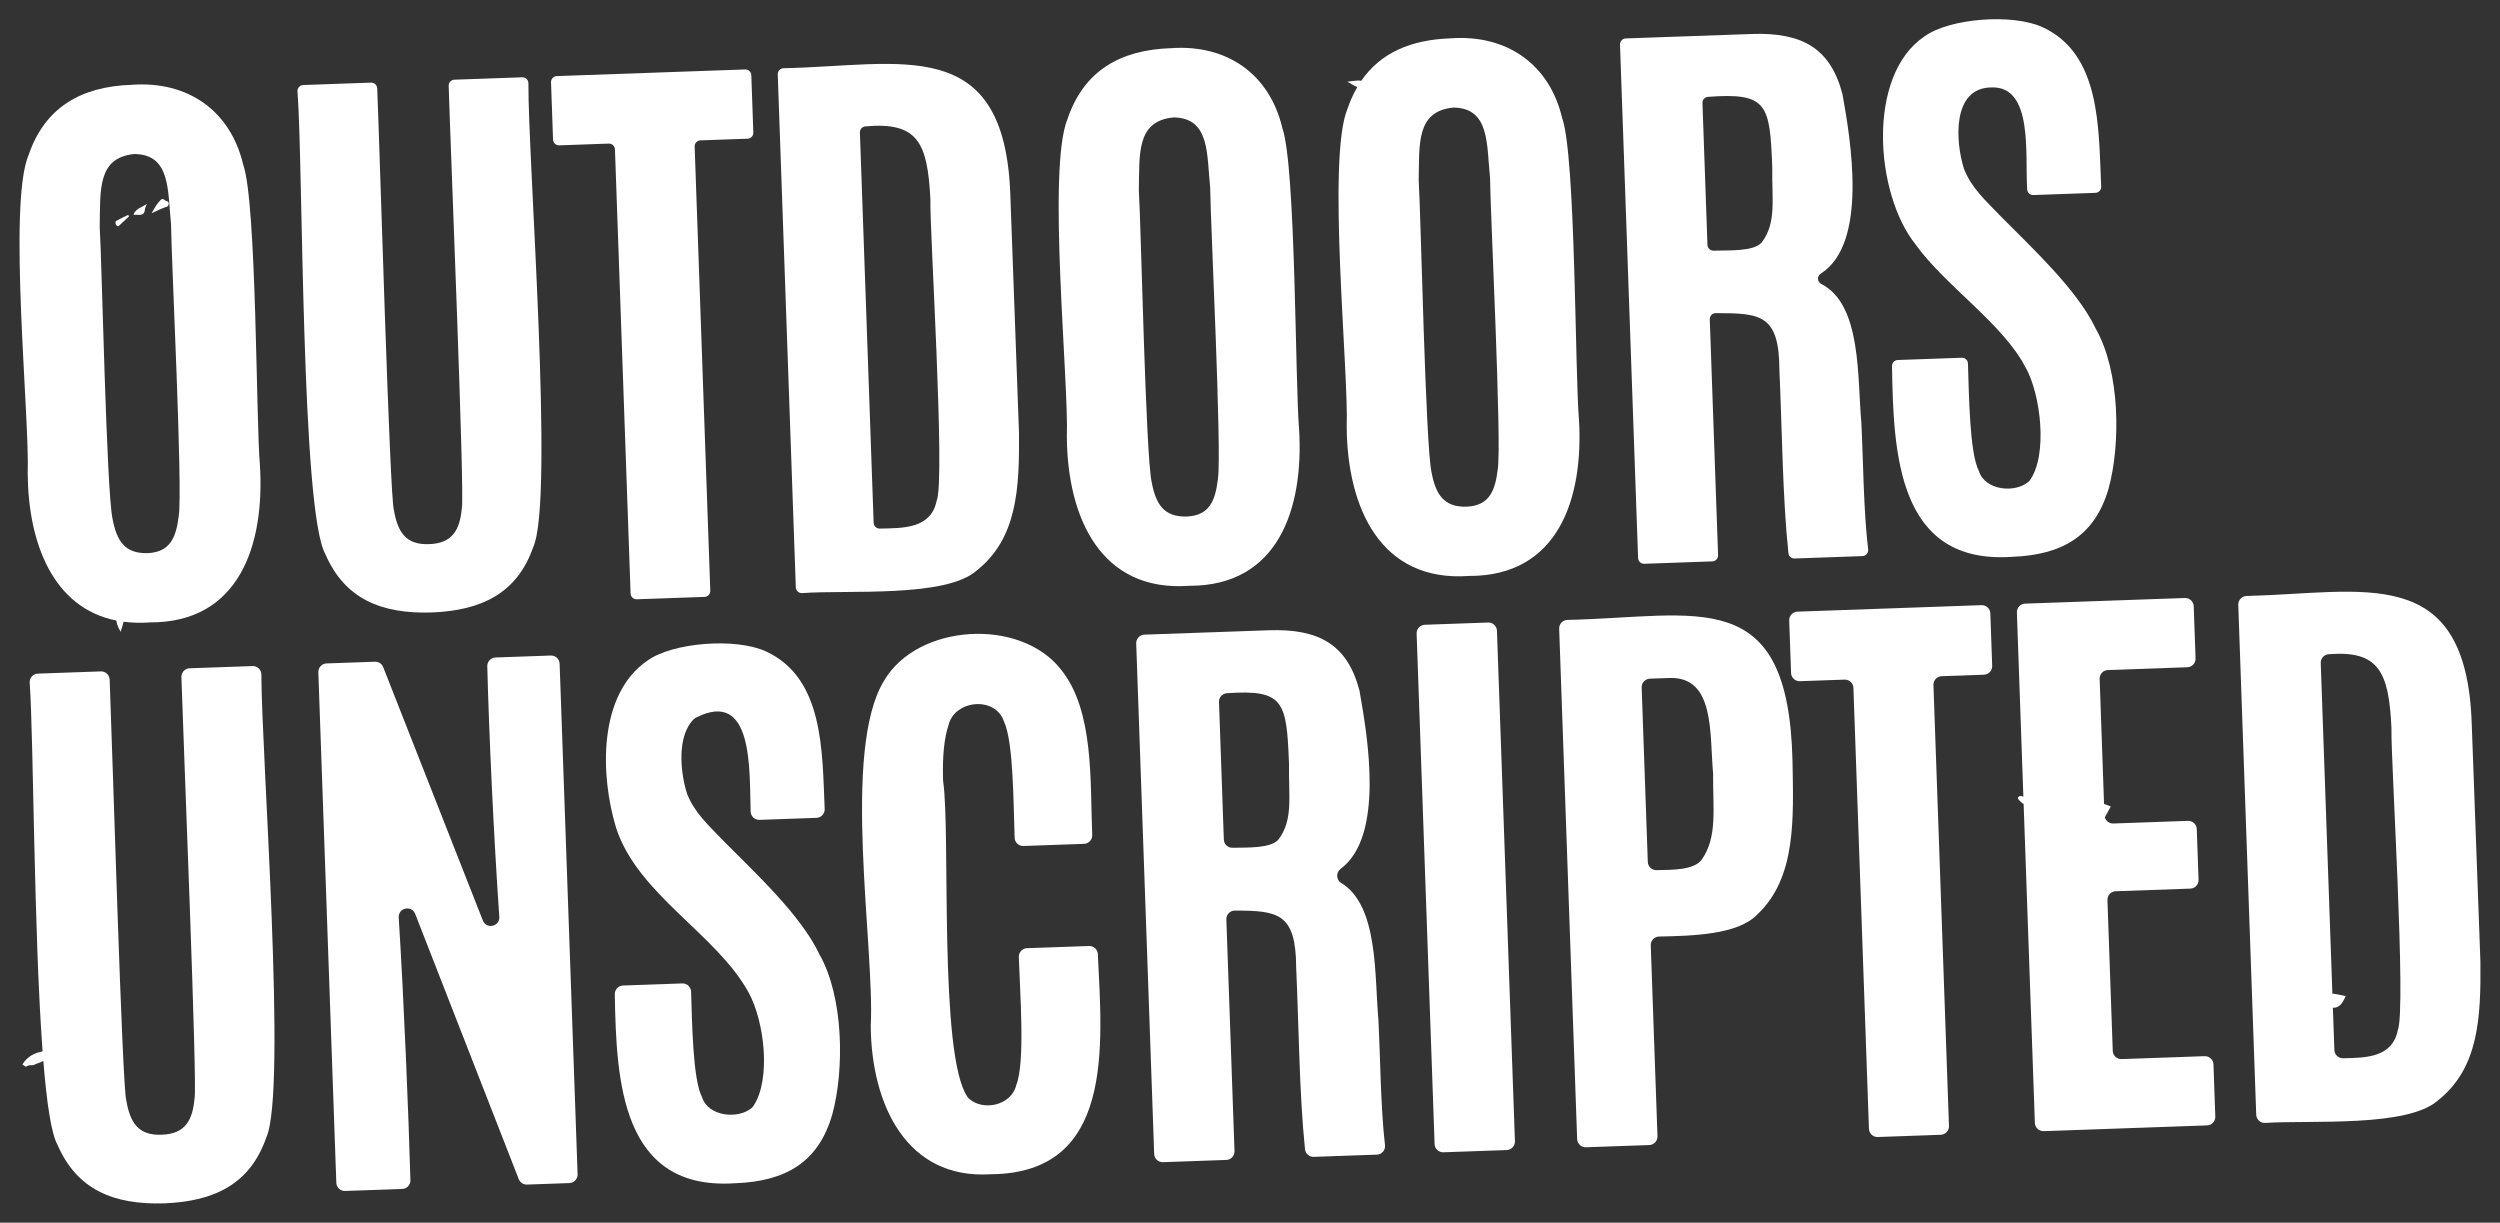 <?xml version="1.0" encoding="UTF-8"?><svg id="uuid-8bbd331d-2698-4509-b4d3-a9b7100249d5" xmlns="http://www.w3.org/2000/svg" viewBox="0 0 1280 626"><rect x="0" y="0" width="1280" height="626" fill="#333333" stroke="none"/><defs><style>.uuid-0f664457-7db9-4d61-ba51-5f671930183b{fill:#fff;stroke-width:0px;}</style></defs><path class="uuid-0f664457-7db9-4d61-ba51-5f671930183b" d="M1269.967,492.298s-4.446-121.844-4.446-121.843c-2.78-82.955-55.526-66.714-115.239-65.311-2.443.057-4.377,2.078-4.291,4.52l9.194,261.061c.086,2.447,2.168,4.36,4.612,4.207,23.88-1.495,72.74,2.353,88.399-11.494,20.904-16.502,22.059-42.342,21.771-71.141ZM1227.646,527.513c-2.823,13.981-16.348,14.105-28.005,14.317-2.383.043-4.359-1.831-4.443-4.214l-.763-21.679c1.752.189,3.485-.678,4.778-2.577.726-1.056,1.232-2.277,1.793-3.344-2.167-.429-4.191-.99-6.237-1.21-.195-.021-.392-.036-.588-.052l-5.962-169.282c-.082-2.341,1.704-4.329,4.039-4.513,25.648-2.025,30.879,8.956,32.168,37.853.005.108.006.21.003.318-.406,14.761,7.72,144.118,3.217,154.382Z"/><path class="uuid-0f664457-7db9-4d61-ba51-5f671930183b" d="M285.072,38.956l96.436-3.397c1.688-.059,3.105,1.261,3.164,2.949l1.033,29.344c.059,1.688-1.261,3.105-2.949,3.164l-24.148.851c-1.688.06-3.008,1.476-2.949,3.164l8.009,227.412c.059,1.688-1.261,3.105-2.949,3.164l-34.692,1.222c-1.688.06-3.105-1.261-3.164-2.949l-8.009-227.412c-.059-1.688-1.476-3.008-3.164-2.949l-25.369.894c-1.688.059-3.105-1.261-3.164-2.949l-1.033-29.344c-.059-1.688,1.261-3.105,2.949-3.164Z"/><path class="uuid-0f664457-7db9-4d61-ba51-5f671930183b" d="M136.339,582.391c-8.261,23.81-26.505,32.701-52.21,33.722-25.714.796-44.678-6.81-54.679-29.958-3.227-5.71-5.548-21.737-7.267-43.016-1.382.989-3.112,1.216-4.57,1.978-1.155.605-2.904-.209-4.158,1.034-.143.143-1.298-.715-1.98-1.122,2.522-4.229,6.197-5.894,10.332-6.732-4.522-61.108-4.58-159.812-6.6-188.738-.172-2.468,1.731-4.582,4.203-4.669l32.219-1.134c2.402-.085,4.42,1.784,4.518,4.186,1.293,31.8,6.458,210.563,8.535,215.539,1.889,11.04,5.96,17.994,18.056,17.494,12.039-.357,15.876-7.367,16.863-18.57,1.569-4.871-5.765-184.033-6.726-215.756-.073-2.404,1.809-4.409,4.212-4.493l32.218-1.134c2.471-.087,4.519,1.885,4.521,4.358.027,40.826,13.235,213.352,2.513,237.013Z"/><path class="uuid-0f664457-7db9-4d61-ba51-5f671930183b" d="M155.261,43.527l34.71-1.222c1.679-.059,3.091,1.24,3.163,2.919,1.191,27.717,6.455,210.919,8.554,215.947,1.882,10.994,5.936,17.92,17.981,17.421,11.988-.356,15.81-7.337,16.793-18.494,1.585-4.922-5.958-188.546-6.737-216.162-.047-1.68,1.27-3.076,2.95-3.135l34.71-1.223c1.738-.061,3.178,1.329,3.165,3.068-.275,38.104,13.297,213.529,2.499,237.356-8.226,23.712-26.395,32.567-51.995,33.584-25.608.794-44.494-6.783-54.455-29.834-12.504-22.131-11.369-199.641-14.281-236.939-.135-1.735,1.202-3.225,2.941-3.286Z"/><path class="uuid-0f664457-7db9-4d61-ba51-5f671930183b" d="M291.52,605.734l-21.696.765c-1.854.066-3.548-1.048-4.223-2.776l-53.027-135.811c-1.813-4.643-8.741-3.117-8.428,1.857,2.656,42.188,5.056,100.875,5.992,134.499.067,2.398-1.815,4.397-4.213,4.481l-29.211,1.029c-2.411.085-4.434-1.801-4.519-4.212l-9.204-261.363c-.085-2.411,1.801-4.434,4.211-4.519l24.774-.872c1.85-.065,3.541,1.043,4.219,2.766l51.028,129.734c1.83,4.652,8.77,3.083,8.422-1.904-2.84-40.679-5.358-95.72-6.157-128.304-.059-2.392,1.822-4.383,4.213-4.467l28.308-.997c2.411-.085,4.434,1.801,4.519,4.212l9.205,261.363c.085,2.411-1.801,4.434-4.211,4.519Z"/><path class="uuid-0f664457-7db9-4d61-ba51-5f671930183b" d="M426.114,570.649c-7.017,24.297-23.654,34.231-49.774,35.171-58.313,3.929-60.794-52.34-61.568-96.796-.041-2.383,1.833-4.355,4.214-4.44l30.336-1.068c2.417-.085,4.442,1.804,4.52,4.221.523,16.244.887,44.99,5.58,53.965,3.089,10.004,18.533,11.49,25.5,5.534.285-.244.531-.527.741-.838,9.285-13.664,5.72-43.575-2.389-58.239-16.3-29.859-56.562-49.937-67.808-84.196-8.312-27.402-9.173-68.45,15.956-85.685,12.823-9.333,45.221-11.905,60.757-4.752,29.631,13.701,28.774,50.926,30.057,80.67.104,2.422-1.786,4.457-4.208,4.543l-29.173,1.028c-2.42.085-4.444-1.808-4.521-4.229-.674-21.452,1.501-63.01-27.951-48.14-.373.188-.732.428-1.036.715-8.81,8.319-7.115,27.172-3.611,38.157.045.14.094.276.149.412,3.894,9.571,10.627,15.604,18.431,23.726,16.183,16.372,39.771,38.134,49.22,58.192,12.601,22.138,12.759,59.523,6.578,82.049Z"/><path class="uuid-0f664457-7db9-4d61-ba51-5f671930183b" d="M507.329,601.207c-43.442,2.786-61.052-35.948-61.508-75.439-.001-.095,0-.188.006-.283,2.091-41.021-15.138-141.114,6.812-176.953,17.066-29.247,69.662-32.465,90.53-5.801,17.144,21.125,14.893,57.36,16.054,84.767.103,2.425-1.782,4.464-4.207,4.55l-30.999,1.092c-2.408.085-4.429-1.788-4.519-4.195-.641-17.079-.532-48.967-5.425-59.451-4.351-13.235-25.305-11.212-28.439,1.77-2.253,6.848-3.174,16.298-2.766,28.354.006.162.02.319.043.48,3.855,26.496-2.412,140.007,12.473,161.582.176.255.376.488.603.699,7.225,6.714,21.803,3.718,24.332-6.802,4.663-11.546,1.898-47.224,1.319-65.614-.076-2.402,1.811-4.408,4.213-4.492l31.733-1.118c2.388-.084,4.401,1.76,4.515,4.147,2.267,47.207,8.489,112.234-54.77,112.709Z"/><path class="uuid-0f664457-7db9-4d61-ba51-5f671930183b" d="M771.432,588.833l-32.397,1.141c-2.411.085-4.434-1.801-4.519-4.212l-9.205-261.363c-.085-2.411,1.801-4.434,4.212-4.519l32.397-1.14c2.411-.085,4.434,1.801,4.519,4.212l9.205,261.363c.085,2.411-1.801,4.434-4.212,4.519Z"/><path class="uuid-0f664457-7db9-4d61-ba51-5f671930183b" d="M1015.791,345.446l-21.656.763c-2.411.085-4.296,2.108-4.212,4.519l7.951,225.759c.085,2.411-1.801,4.434-4.211,4.519l-32.243,1.136c-2.411.085-4.434-1.801-4.519-4.212l-7.951-225.759c-.085-2.411-2.108-4.296-4.519-4.212l-22.883.805c-2.411.085-4.434-1.801-4.519-4.211l-.946-26.873c-.085-2.411,1.801-4.434,4.211-4.519l94.243-3.319c2.411-.085,4.434,1.801,4.519,4.212l.946,26.873c.085,2.411-1.801,4.434-4.212,4.519Z"/><path class="uuid-0f664457-7db9-4d61-ba51-5f671930183b" d="M968.705,187.427c-.028-1.667,1.285-3.046,2.951-3.105l32.772-1.155c1.689-.059,3.106,1.255,3.165,2.943.548,15.894.797,45.863,5.601,55.048,3.1,10.041,18.696,11.465,25.554,5.372.174-.155.329-.328.466-.516,9.336-12.798,5.778-44.187-2.267-58.177-11.649-22.244-41.234-41.745-56.227-62.747-20.824-26.17-25.048-86.52,4.59-106.435,12.77-9.292,45.035-11.857,60.507-4.733,29.939,13.843,28.625,51.802,29.991,81.628.078,1.697-1.25,3.128-2.947,3.187l-31.773,1.119c-1.643.058-3.046-1.188-3.16-2.828-1.203-17.41,3.26-52.812-18.032-52.277-20.569-.103-18.794,27.641-14.336,41.675.031.098.066.193.104.288,3.873,9.569,10.591,15.583,18.378,23.69,16.118,16.303,39.608,37.976,49.018,57.951,12.549,22.049,12.706,59.276,6.551,81.711-6.987,24.199-23.556,34.091-49.569,35.029-58.632,3.949-60.586-53.204-61.337-97.668Z"/><path class="uuid-0f664457-7db9-4d61-ba51-5f671930183b" d="M1130.024,576.204l-83.653,2.947c-2.411.085-4.434-1.801-4.519-4.212l-5.755-163.394c-.254-.059-.512-.173-.687-.313-.759-.616-1.441-1.331-2.079-2.068-.165-.198-.22-.693-.099-.902h.011c.209-.341.616-.561.77-.693.808-.037,1.456.072,1.955.318l-3.322-94.311c-.085-2.411,1.801-4.434,4.211-4.519l81.812-2.882c2.411-.085,4.434,1.801,4.519,4.212l.941,26.72c.085,2.411-1.801,4.434-4.212,4.519l-40.683,1.433c-2.411.085-4.296,2.108-4.211,4.519l2.256,64.056c1.165.426,2.292.838,3.459,1.27-1.034,1.892-2.045,3.741-3.074,5.569.542,1.88,2.294,3.23,4.338,3.158l38.229-1.346c2.411-.085,4.434,1.801,4.519,4.212l.914,25.952c.085,2.411-1.801,4.434-4.211,4.519l-38.229,1.346c-2.411.085-4.296,2.108-4.211,4.519l2.719,77.207c.085,2.411,2.108,4.296,4.519,4.212l42.526-1.498c2.411-.085,4.434,1.801,4.519,4.212l.94,26.72c.085,2.411-1.801,4.434-4.212,4.519Z"/><path class="uuid-0f664457-7db9-4d61-ba51-5f671930183b" d="M956.507,281.301c-2.398-19.41-2.539-46.293-3.491-64.956-2.135-22.845.264-60.404-20.493-70.925-2.136-1.082-2.325-4.039-.301-5.318,24.316-15.363,15.348-68.331,11.145-91.76-.016-.09-.036-.178-.059-.266-6.166-23.463-20.685-31.545-46.267-30.675l-64.647,2.277c-1.688.059-3.008,1.476-2.949,3.164l9.258,262.868c.059,1.688,1.476,3.008,3.164,2.949l34.845-1.227c1.688-.059,3.008-1.476,2.949-3.164l-4.254-120.776c-.061-1.732,1.337-3.17,3.07-3.168,23.07.027,32.502.666,32.587,29.343,1.341,28.896,1.564,64.902,4.614,93.563.169,1.592,1.549,2.775,3.149,2.719l34.754-1.225c1.794-.063,3.145-1.643,2.925-3.425ZM901.949,124.191c-4.172,4.684-16.835,3.903-24.581,4.147-1.685.053-3.09-1.263-3.15-2.948l-2.559-72.645c-.058-1.639,1.194-3.037,2.83-3.159,30.523-2.287,31.677,3.802,32.911,36.006-.273,16.329,2.301,28.519-5.452,38.599Z"/><path class="uuid-0f664457-7db9-4d61-ba51-5f671930183b" d="M665.128,219.598c-2.005-22.359-1.661-134.25-8.524-153.908-.026-.075-.048-.148-.066-.225-6.525-27.499-28.259-42.817-56.884-40.803-26.576.866-44.793,11.896-53.05,36.146-10.579,25.457.695,134.144-.378,162.978.326,41.203,17.311,79.433,62.663,76.141,45.556.135,58.724-39.46,56.238-80.329ZM623.569,245.317c-1.372,11.212-4.394,18.613-15.928,19.153-11.722.306-15.842-6.257-17.99-17.653-3.094-14.168-5.447-131.654-6.558-149.389-.005-.078-.006-.151-.004-.228.393-18.276-1.348-35.169,17.586-37.06.15-.015.31-.021.461-.018,18.38.416,16.698,18.794,18.47,35.937.009.084.013.162.014.247.126,16.961,6.041,135.518,3.95,149.011Z"/><path class="uuid-0f664457-7db9-4d61-ba51-5f671930183b" d="M917.756,389.464c-2.142-90.957-48.301-73.541-115.212-72.072-2.426.053-4.335,2.094-4.249,4.52l9.202,261.281c.085,2.411,2.108,4.297,4.519,4.212l32.398-1.141c2.411-.085,4.297-2.108,4.212-4.519l-3.442-97.716c-.086-2.436,1.831-4.47,4.268-4.521,16.742-.345,40.434-.851,50.336-11.356,20.11-18.891,18.439-49.617,17.97-78.688ZM871.293,440.115c-3.933,5.411-15.117,5.25-23.156,5.403-2.389.046-4.375-1.825-4.459-4.213l-3.146-89.314c-.085-2.409,1.795-4.431,4.205-4.516,4.247-.15,10.067-.355,10.068-.356,23.275-.724,20.456,28.316,22.298,48.808.011.128.016.256.015.384-.2,17.515,2.383,32.12-5.826,43.803Z"/><path class="uuid-0f664457-7db9-4d61-ba51-5f671930183b" d="M709.116,586.326c-2.252-19.371-2.408-45.556-3.342-63.864-2.091-22.372.149-58.798-19.072-70.386-2.68-1.616-2.753-5.407-.242-7.275,22.504-16.742,13.735-67.805,9.637-90.973-.024-.133-.052-.264-.087-.394-6.201-23.511-20.777-31.611-46.442-30.738l-63.618,2.241c-2.411.085-4.296,2.108-4.211,4.519l9.204,261.363c.085,2.411,2.108,4.297,4.519,4.212l32.398-1.142c2.411-.085,4.296-2.108,4.211-4.519l-4.178-118.635c-.087-2.478,1.908-4.529,4.387-4.522,22.181.059,31.286,1.236,31.37,29.461,1.326,28.602,1.564,64.144,4.503,92.717.236,2.29,2.202,4.002,4.502,3.921l32.275-1.136c2.543-.089,4.48-2.321,4.186-4.849ZM654.497,429.925c-3.973,4.459-15.608,3.986-23.434,4.134-2.389.045-4.373-1.825-4.457-4.213l-2.48-70.413c-.083-2.355,1.724-4.352,4.074-4.514,29.408-2.027,30.547,4.365,31.771,36.246-.274,16.396,2.31,28.638-5.474,38.759Z"/><path class="uuid-0f664457-7db9-4d61-ba51-5f671930183b" d="M521.721,221.285s-4.426-121.343-4.427-121.342c-2.792-83.222-56.069-66.196-116.076-65.015-1.712.034-3.069,1.451-3.009,3.163l9.249,262.633c.061,1.735,1.546,3.069,3.278,2.941,23.276-1.719,73.426,2.506,89.304-11.532,20.818-16.435,21.97-42.167,21.681-70.847ZM479.574,256.354c-2.915,14.431-17.277,14.039-29.153,14.284-1.673.034-3.058-1.277-3.117-2.949l-7.037-199.816c-.057-1.621,1.168-3.012,2.783-3.157,26.831-2.418,31.903,8.157,33.319,37.617.004.079.005.153.002.232-.421,14.497,7.692,143.558,3.203,153.789Z"/><path class="uuid-0f664457-7db9-4d61-ba51-5f671930183b" d="M68.332,110.002c.913,0,1.727-.055,2.541,0,1.925.132,3.113-.484,3.3-2.64l-.011.011c.088-1.012.693-1.98,1.056-2.97-2.453,1.716-5.819,2.332-6.886,5.599Z"/><path class="uuid-0f664457-7db9-4d61-ba51-5f671930183b" d="M66.022,110.849c-.033-.154-.044-.319-.121-.451-.077-.143-.286-.363-.33-.341-2.068.99-4.158,1.958-6.149,3.08v.011c-.297.165-.396,1.166-.198,1.617.22.506.88,1.133,1.353,1.133"/><path class="uuid-0f664457-7db9-4d61-ba51-5f671930183b" d="M84.347,102.479c-.671-.693-1.309-.858-2.068-.121-1.826,1.771-3.036,3.927-4.664,6.787,2.926-1.287,5.038-2.387,7.271-3.124.902-.297,1.265-.407,1.452-1.43.33-1.826-1.331-1.43-1.991-2.112Z"/><path class="uuid-0f664457-7db9-4d61-ba51-5f671930183b" d="M133.089,238.336c-2.006-22.359-1.661-134.25-8.525-153.908-.026-.075-.048-.148-.066-.225-6.523-27.499-28.259-42.818-56.883-40.801-26.577.864-44.793,11.896-53.051,36.144-10.579,25.457.695,134.144-.378,162.979.281,35.488,12.938,68.744,45.416,75.191.063,1.168.676,3.327,2.195,5.764.517-1.741,1.023-3.454,1.526-5.156,4.203.545,8.694.693,13.527.342,45.556.134,58.723-39.46,56.238-80.329ZM91.529,264.055c-1.372,11.213-4.394,18.613-15.928,19.153-11.722.306-15.843-6.256-17.99-17.653-3.095-14.167-5.447-131.654-6.559-149.388-.005-.078-.006-.151-.004-.229.393-18.275-1.348-35.17,17.587-37.059.15-.015.309-.021.46-.018,18.379.414,16.698,18.795,18.47,35.936.009.084.013.162.014.247.126,16.96,6.042,135.518,3.95,149.011Z"/><path class="uuid-0f664457-7db9-4d61-ba51-5f671930183b" d="M808.416,214.552c-2.006-22.359-1.66-134.25-8.525-153.908-.026-.075-.048-.148-.066-.225-6.523-27.499-28.259-42.818-56.883-40.801-20.59.669-36.157,7.447-45.968,21.741-2.201-.365-4.631.215-7.132.459,1.703.872,3.348,2.085,5.084,2.785-1.955,3.356-3.64,7.065-5.034,11.159-10.581,25.457.694,134.144-.378,162.979.326,41.203,17.311,79.433,62.663,76.141,45.556.135,58.725-39.46,56.239-80.329ZM766.857,240.271c-1.372,11.213-4.394,18.613-15.928,19.153-11.722.306-15.842-6.257-17.99-17.653-3.094-14.168-5.447-131.654-6.559-149.388-.005-.078-.006-.151-.004-.229.394-18.275-1.347-35.169,17.587-37.059.15-.015.309-.021.46-.018,18.379.414,16.699,18.795,18.471,35.935.009.084.013.163.014.247.126,16.961,6.041,135.518,3.95,149.011Z"/></svg>
